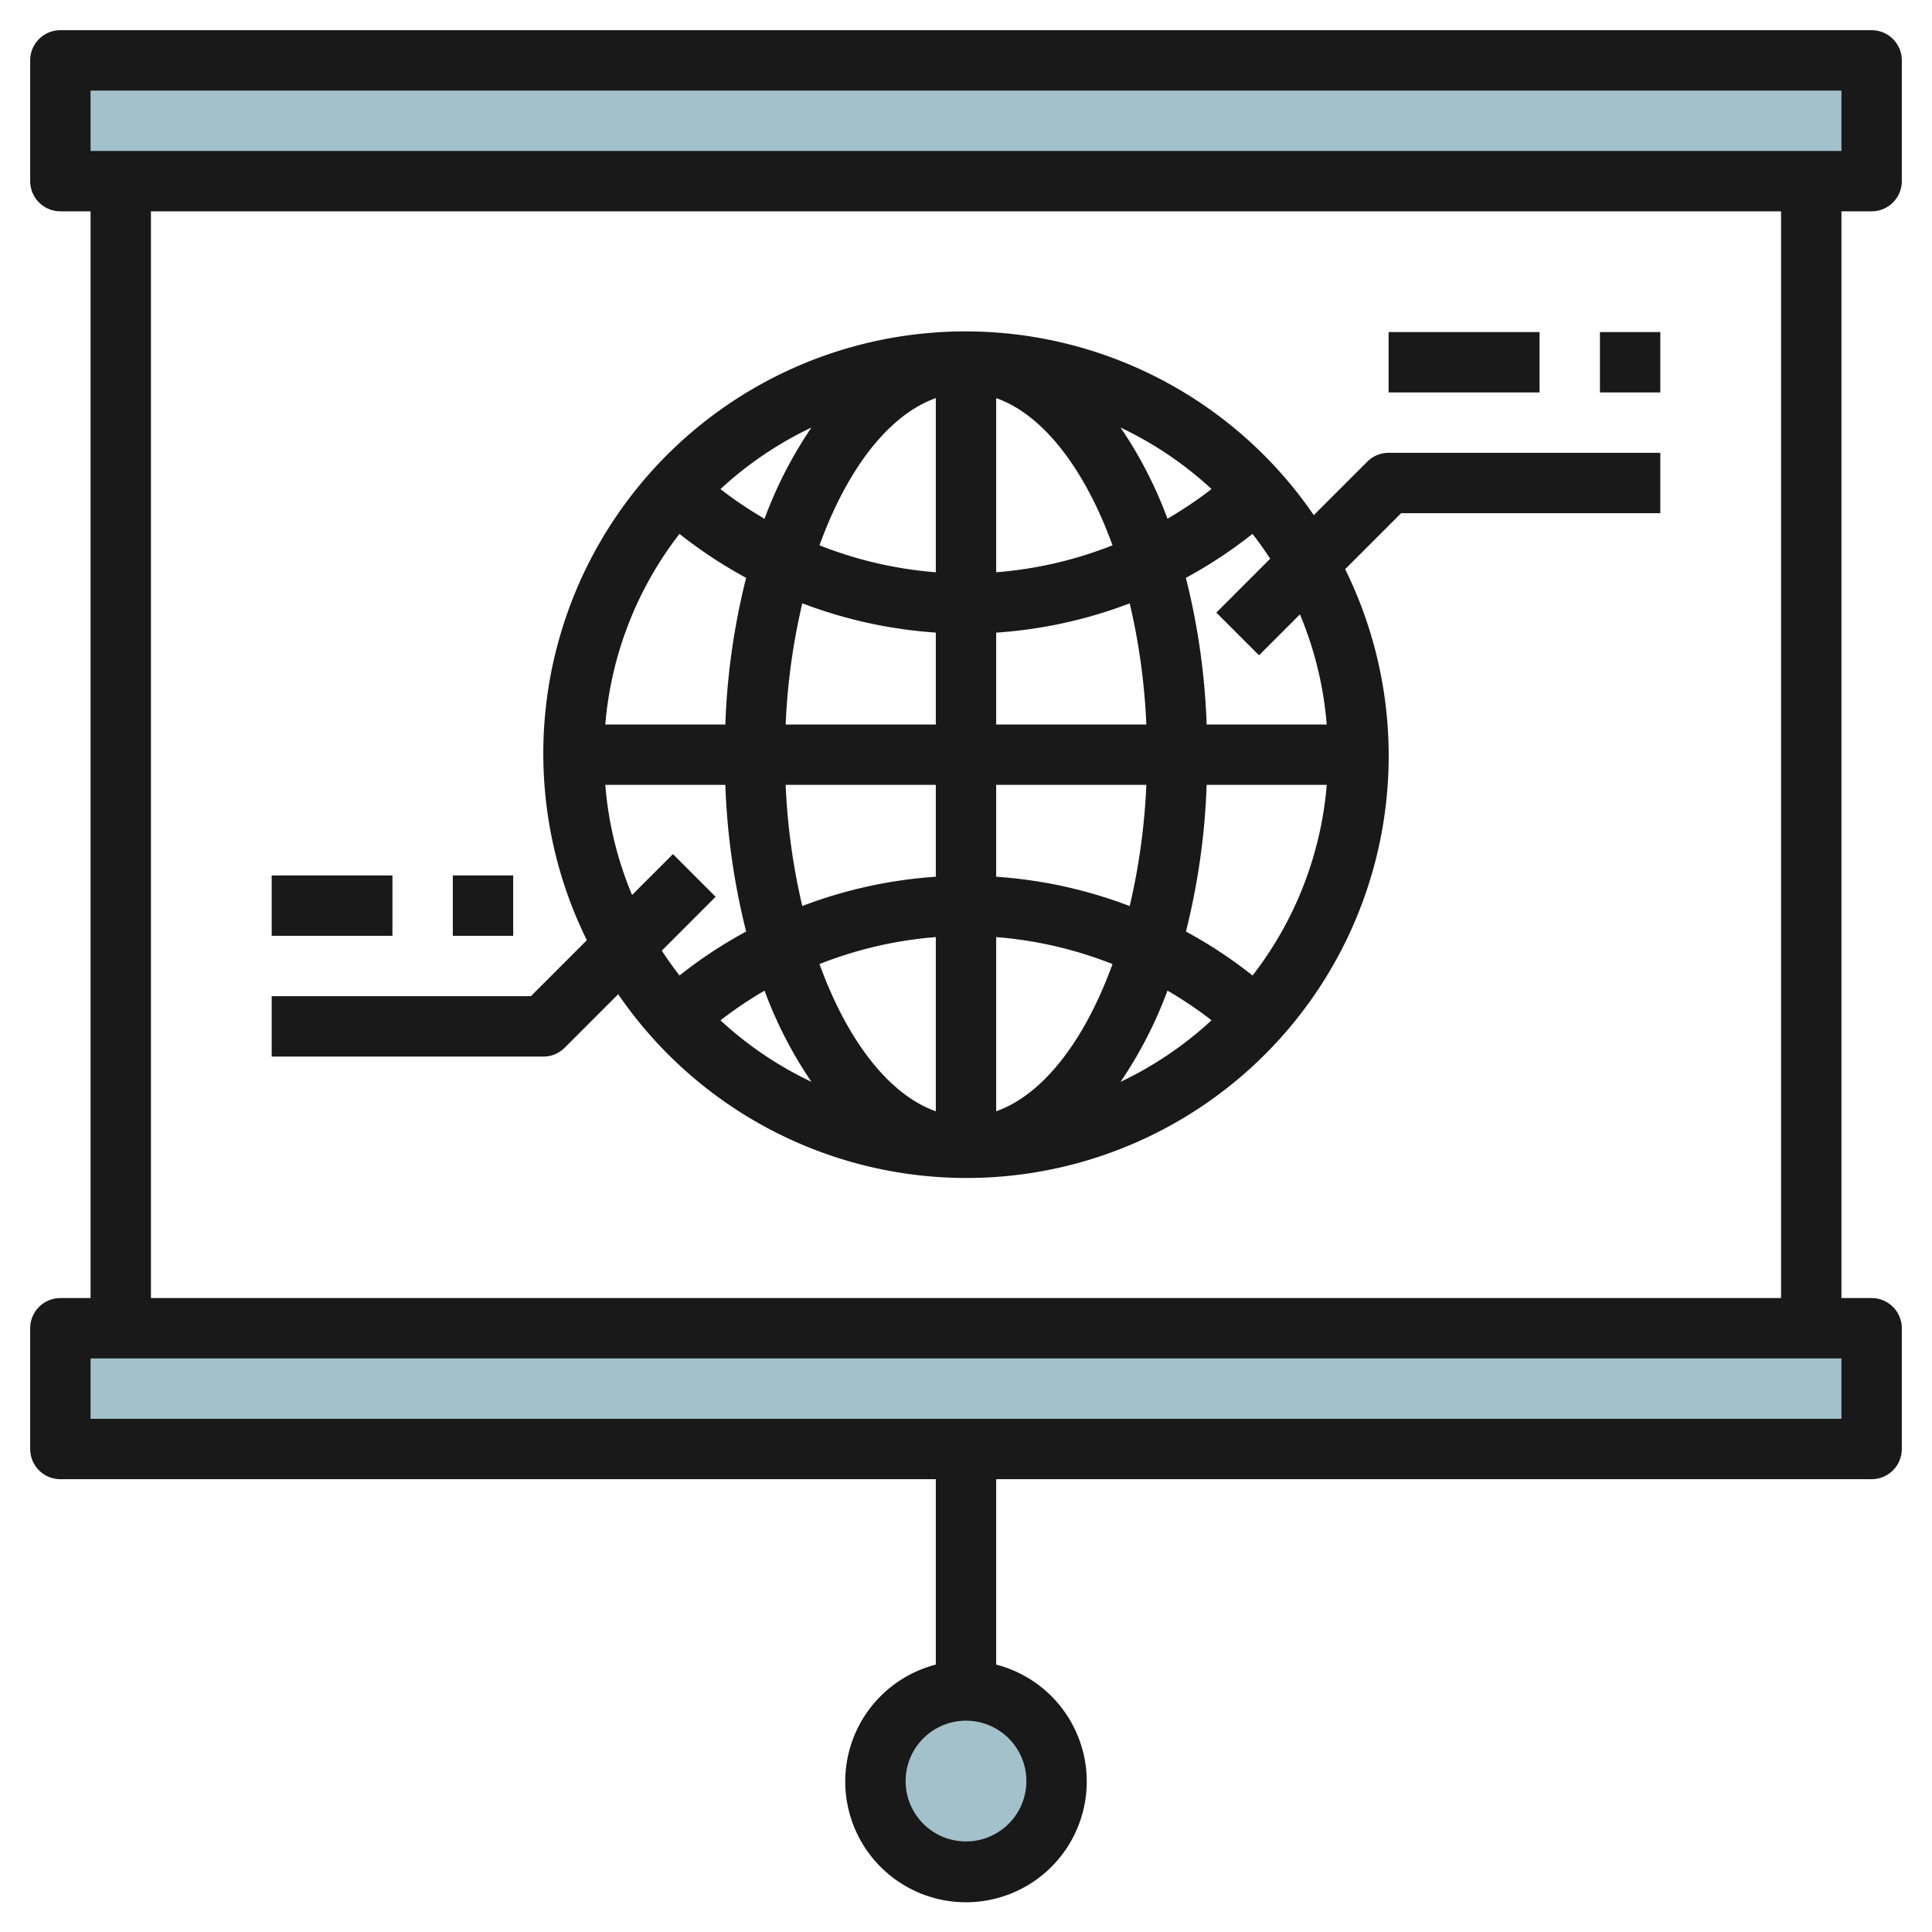 <svg id="Layer_3" height="512" viewBox="0 0 64 64" width="512" xmlns="http://www.w3.org/2000/svg" data-name="Layer 3"><path d="m2 44h60v4h-60z" fill="#a3c1ca"/><path d="m2 2h60v4h-60z" fill="#a3c1ca"/><circle cx="32" cy="59" fill="#a3c1ca" r="3"/><g fill="#191919"><path d="m62 7a1 1 0 0 0 1-1v-4a1 1 0 0 0 -1-1h-60a1 1 0 0 0 -1 1v4a1 1 0 0 0 1 1h1v36h-1a1 1 0 0 0 -1 1v4a1 1 0 0 0 1 1h29v6.142a4 4 0 1 0 2 0v-6.142h29a1 1 0 0 0 1-1v-4a1 1 0 0 0 -1-1h-1v-36zm-28 52a2 2 0 1 1 -2-2 2 2 0 0 1 2 2zm-31-56h58v2h-58zm58 44h-58v-2h58zm-2-4h-54v-36h54z"/><path d="m18 35a1 1 0 0 0 .707-.293l1.772-1.772a13.983 13.983 0 0 0 24.081-14.081l1.854-1.854h8.586v-2h-9a1 1 0 0 0 -.707.293l-1.772 1.772a13.983 13.983 0 0 0 -24.081 14.081l-1.854 1.854h-8.586v2zm2.051-11a11.911 11.911 0 0 1 2.458-6.315 15.153 15.153 0 0 0 2.208 1.457 23.106 23.106 0 0 0 -.689 4.858zm23.9 2a11.911 11.911 0 0 1 -2.458 6.315 15.2 15.2 0 0 0 -2.207-1.457 23.173 23.173 0 0 0 .686-4.858zm-10.951 5.043a13.257 13.257 0 0 1 3.853.893c-.911 2.514-2.288 4.323-3.853 4.876zm5.674 1.772a13.173 13.173 0 0 1 1.46.983 12.032 12.032 0 0 1 -3.014 2.039 13.976 13.976 0 0 0 1.554-3.022zm-1.251-2.8a15.269 15.269 0 0 0 -4.423-.972v-3.043h4.974a21.486 21.486 0 0 1 -.551 4.013zm-4.423-6.015v-3.043a15.269 15.269 0 0 0 4.423-.97 21.486 21.486 0 0 1 .551 4.013zm-2-5.043a13.257 13.257 0 0 1 -3.853-.893c.911-2.514 2.288-4.323 3.853-4.876zm2 0v-5.769c1.565.553 2.942 2.362 3.853 4.876a13.257 13.257 0 0 1 -3.853.893zm4.12-4.794a12.032 12.032 0 0 1 3.014 2.037 13.173 13.173 0 0 1 -1.46.983 13.976 13.976 0 0 0 -1.554-3.02zm-11.794 3.022a13.173 13.173 0 0 1 -1.46-.983 12.032 12.032 0 0 1 3.014-2.039 13.976 13.976 0 0 0 -1.554 3.022zm1.251 2.8a15.269 15.269 0 0 0 4.423.97v3.045h-4.974a21.486 21.486 0 0 1 .551-4.013zm4.423 6.015v3.043a15.269 15.269 0 0 0 -4.423.97 21.486 21.486 0 0 1 -.551-4.013zm0 5.043v5.769c-1.565-.553-2.942-2.362-3.853-4.876a13.257 13.257 0 0 1 3.853-.893zm-4.12 4.794a12.032 12.032 0 0 1 -3.014-2.037 13.173 13.173 0 0 1 1.46-.983 13.976 13.976 0 0 0 1.554 3.02zm14.827-14.13 1.355-1.355a11.881 11.881 0 0 1 .887 3.648h-3.977a23.173 23.173 0 0 0 -.688-4.858 15.2 15.2 0 0 0 2.207-1.457c.206.267.4.54.586.823l-1.784 1.785zm-21.656 4.293h3.977a23.106 23.106 0 0 0 .689 4.858 15.153 15.153 0 0 0 -2.208 1.457c-.206-.267-.4-.54-.586-.823l1.784-1.785-1.414-1.414-1.355 1.355a11.881 11.881 0 0 1 -.887-3.648z"/><path d="m46 11h5v2h-5z"/><path d="m53 11h2v2h-2z"/><path d="m9 29h4v2h-4z"/><path d="m15 29h2v2h-2z"/></g></svg>